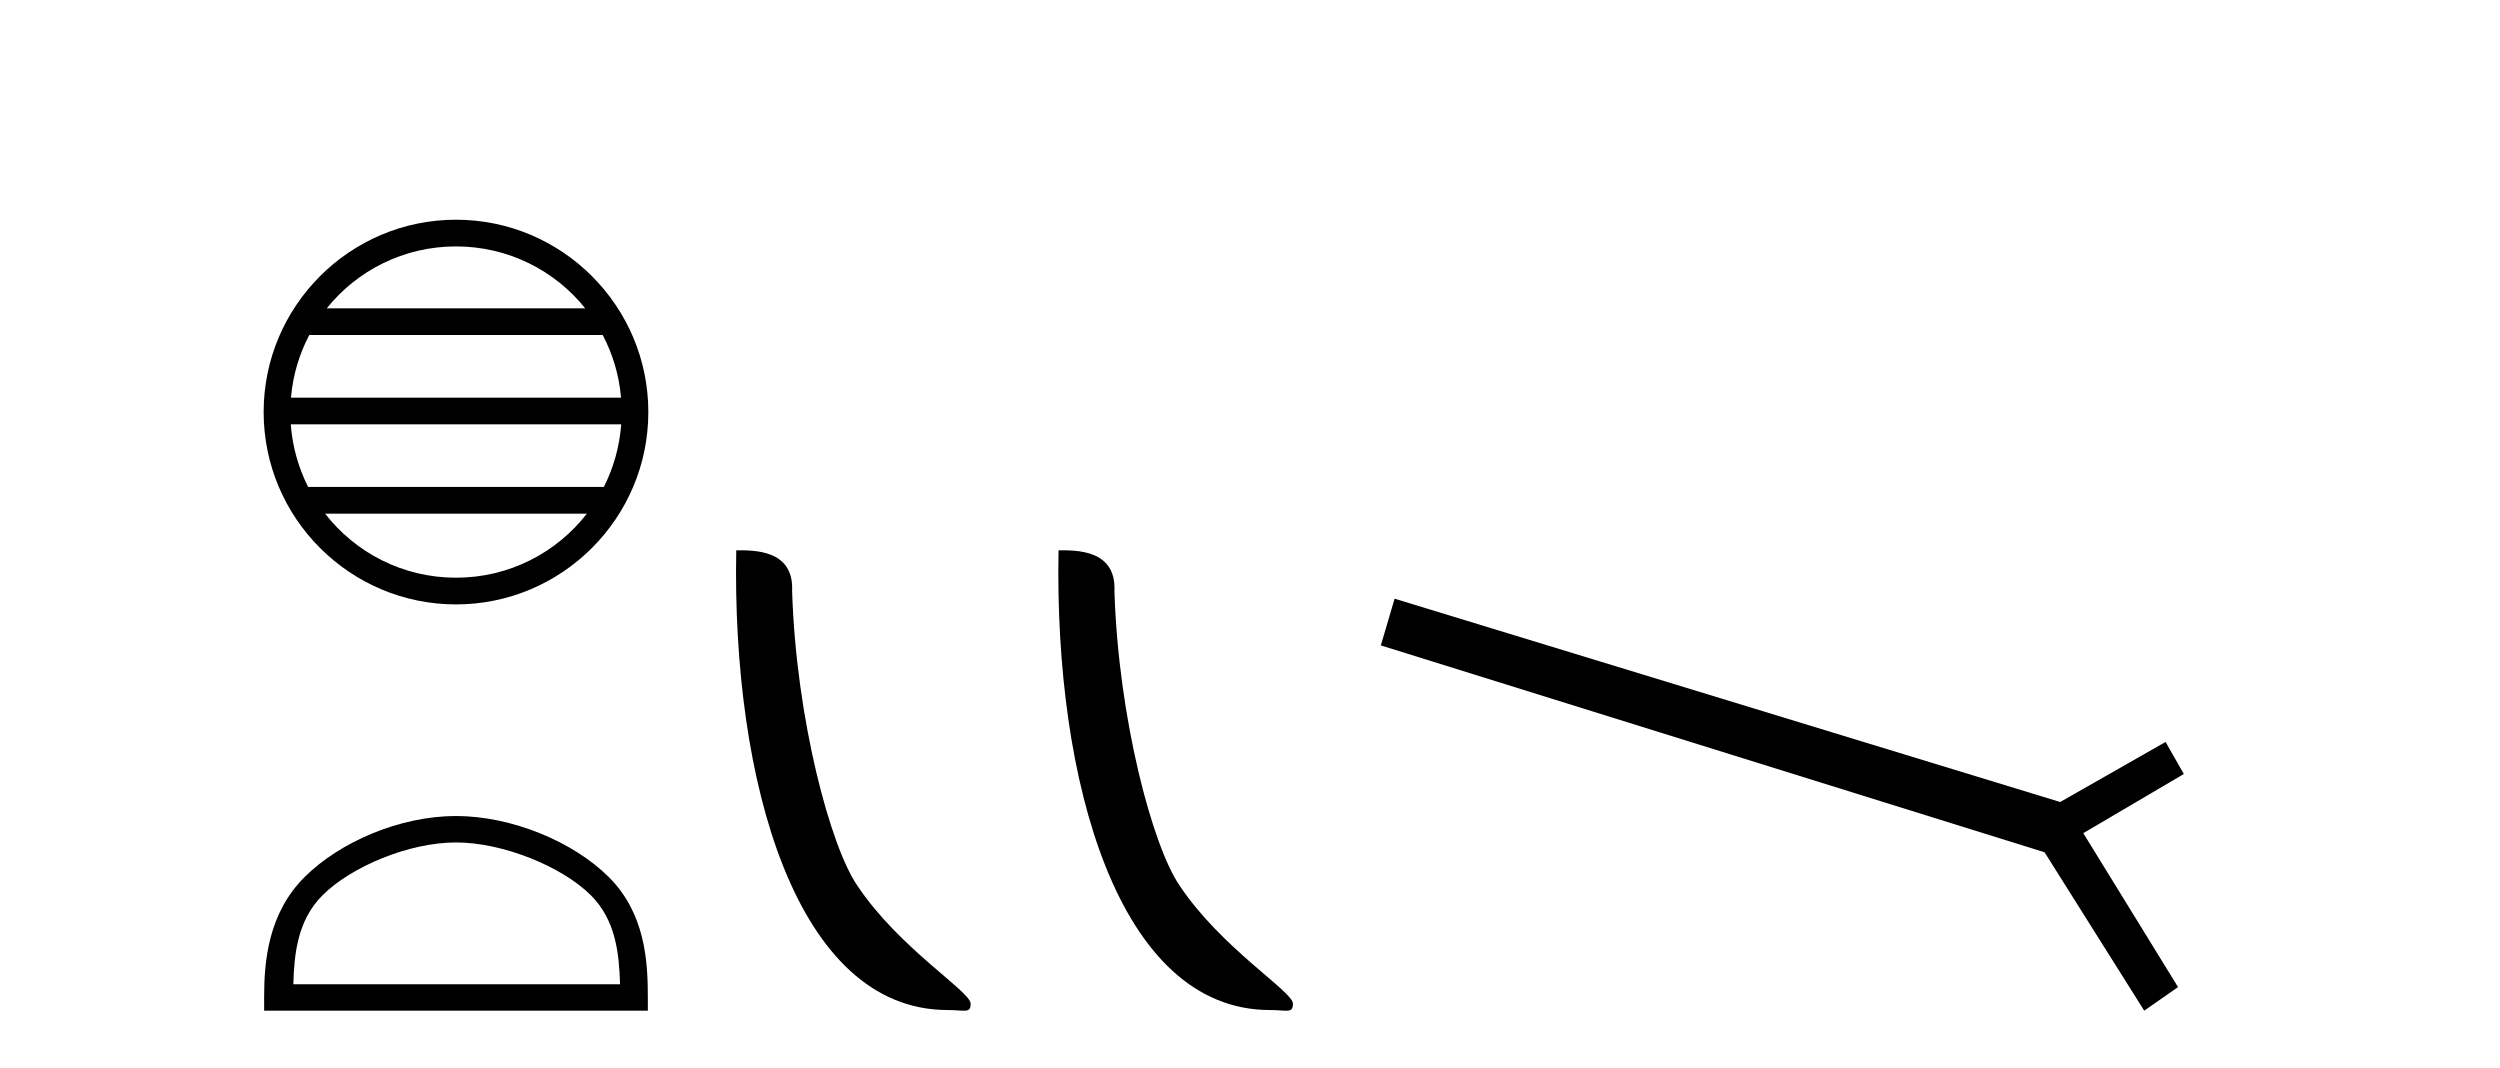 <?xml version='1.0' encoding='UTF-8' standalone='yes'?><svg xmlns='http://www.w3.org/2000/svg' xmlns:xlink='http://www.w3.org/1999/xlink' width='96.0' height='41.0' ><path d='M 17.51 9.462 C 19.519 9.462 21.308 10.389 22.473 11.84 L 12.547 11.84 C 13.712 10.389 15.501 9.462 17.51 9.462 ZM 23.145 12.865 C 23.528 13.594 23.774 14.407 23.848 15.27 L 11.173 15.27 C 11.247 14.407 11.493 13.594 11.876 12.865 ZM 23.854 16.295 C 23.791 17.155 23.558 17.968 23.187 18.699 L 11.833 18.699 C 11.462 17.968 11.229 17.155 11.166 16.295 ZM 22.537 19.724 C 21.374 21.221 19.556 22.184 17.51 22.184 C 15.464 22.184 13.646 21.221 12.483 19.724 ZM 17.51 8.437 C 13.438 8.437 10.124 11.752 10.124 15.823 C 10.124 19.895 13.438 23.209 17.51 23.209 C 21.582 23.209 24.896 19.895 24.896 15.823 C 24.896 11.752 21.582 8.437 17.51 8.437 Z' style='fill:#000000;stroke:none' /><path d='M 17.51 32.35 C 19.322 32.35 21.591 33.281 22.689 34.378 C 23.649 35.339 23.774 36.612 23.81 37.795 L 11.264 37.795 C 11.299 36.612 11.425 35.339 12.385 34.378 C 13.483 33.281 15.698 32.35 17.51 32.35 ZM 17.51 31.335 C 15.36 31.335 13.047 32.329 11.691 33.684 C 10.301 35.075 10.143 36.906 10.143 38.275 L 10.143 38.809 L 24.877 38.809 L 24.877 38.275 C 24.877 36.906 24.773 35.075 23.383 33.684 C 22.027 32.329 19.66 31.335 17.51 31.335 Z' style='fill:#000000;stroke:none' /><path d='M 36.388 38.785 C 37.042 38.785 37.273 38.932 37.273 38.539 C 37.273 38.071 34.526 36.418 32.919 34.004 C 31.888 32.504 30.571 27.607 30.417 22.695 C 30.494 21.083 28.912 21.132 28.272 21.132 C 28.101 30.016 30.575 38.785 36.388 38.785 Z' style='fill:#000000;stroke:none' /><path d='M 48.764 38.785 C 49.418 38.785 49.649 38.932 49.649 38.539 C 49.649 38.071 46.903 36.418 45.295 34.004 C 44.264 32.504 42.947 27.607 42.794 22.695 C 42.87 21.083 41.289 21.132 40.648 21.132 C 40.477 30.016 42.952 38.785 48.764 38.785 Z' style='fill:#000000;stroke:none' /><path d='M 53.553 22.99 L 53.024 24.784 L 78.512 32.728 L 82.338 38.809 L 83.637 37.904 L 79.998 31.993 L 83.859 29.721 L 83.158 28.491 L 79.11 30.797 L 53.553 22.99 Z' style='fill:#000000;stroke:none' /></svg>